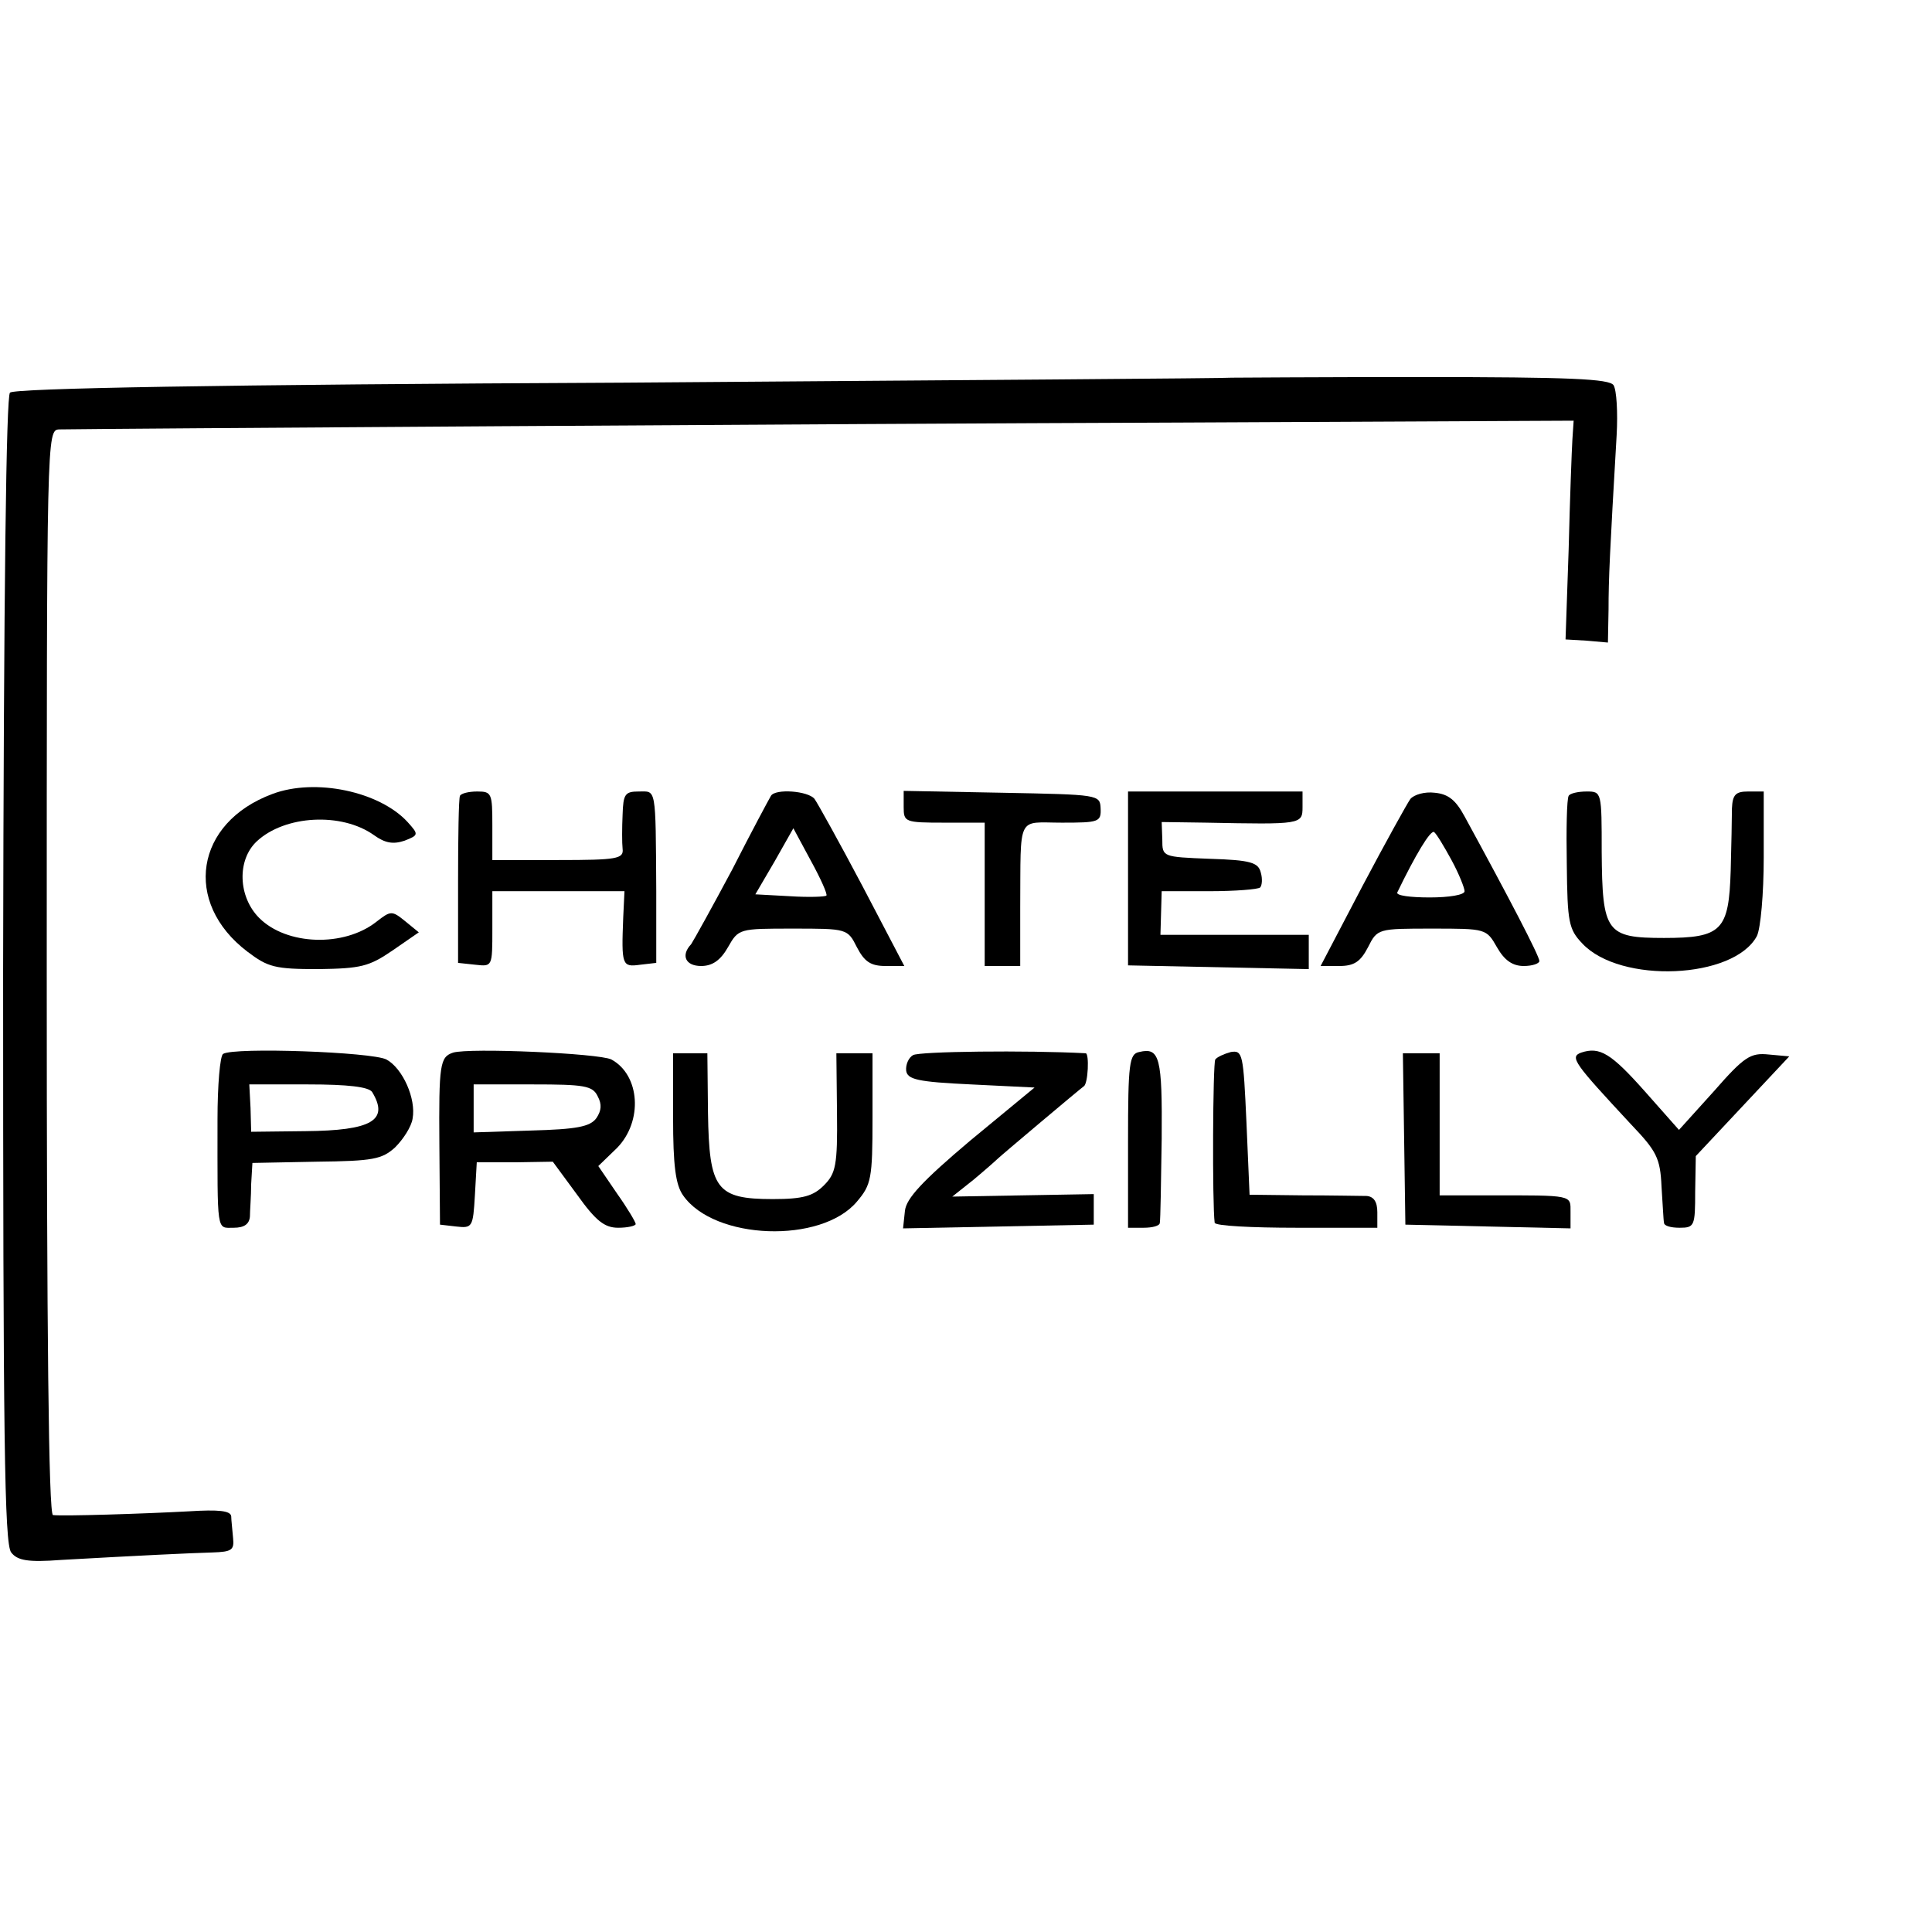 <?xml version="1.0" standalone="no"?>
<!DOCTYPE svg PUBLIC "-//W3C//DTD SVG 20010904//EN"
 "http://www.w3.org/TR/2001/REC-SVG-20010904/DTD/svg10.dtd">
<svg version="1.0" xmlns="http://www.w3.org/2000/svg"
 width="310pt" height="310pt" viewBox="0 0 310 310"
 preserveAspectRatio="xMidYMid meet">
<g transform="translate(0,310) scale(0.1,-0.1)"
fill="#000000" stroke="none">
<path d="M1977 2494 c-1 -1 -440 -4 -976 -8 -650 -3 -978 -9 -985 -16 -6 -6
-10 -310 -11 -927 0 -747 2 -921 13 -934 10 -13 27 -16 80 -12 124 7 207 11
243 12 31 1 35 4 33 23 -1 13 -3 29 -3 35 -1 9 -20 11 -68 8 -74 -4 -202 -8
-218 -6 -7 1 -10 297 -10 871 0 864 0 870 20 871 51 1 1235 9 1800 11 l630 3
-2 -30 c-1 -16 -4 -95 -6 -176 l-5 -145 34 -2 34 -3 1 53 c0 49 2 91 13 280 2
36 0 72 -5 80 -7 10 -68 13 -309 13 -166 0 -302 -1 -303 -1z"/>
<path d="M437 1826 c-124 -46 -144 -174 -40 -253 33 -25 44 -28 114 -28 68 1
81 4 119 30 l42 29 -22 18 c-21 17 -23 17 -46 -1 -52 -41 -144 -38 -188 6 -34
34 -36 93 -4 123 45 42 136 47 188 10 18 -13 31 -15 49 -9 23 9 23 10 5 30
-45 49 -148 71 -217 45z"/>
<path d="M738 1823 c-2 -5 -3 -66 -3 -138 l0 -130 28 -3 c27 -3 27 -3 27 57
l0 61 106 0 106 0 -2 -42 c-3 -77 -2 -80 27 -76 l26 3 0 115 c-1 170 0 160
-28 160 -22 0 -25 -4 -26 -37 -1 -21 -1 -46 0 -55 2 -16 -9 -18 -103 -18
l-106 0 0 55 c0 52 -1 55 -24 55 -14 0 -26 -3 -28 -7z"/>
<path d="M1237 1823 c-3 -5 -31 -57 -62 -118 -32 -60 -62 -114 -66 -120 -17
-18 -9 -35 16 -35 18 0 31 9 43 30 17 30 18 30 104 30 87 0 88 0 103 -30 12
-23 22 -30 46 -30 l30 0 -67 128 c-37 70 -72 133 -77 140 -10 13 -63 17 -70 5z
m89 -160 c-2 -2 -28 -3 -59 -1 l-55 3 31 53 30 53 28 -52 c16 -29 27 -54 25
-56z"/>
<path d="M1450 1805 c0 -24 2 -25 65 -25 l65 0 0 -115 0 -115 29 0 28 0 0 93
c1 152 -6 137 67 137 59 0 63 1 62 23 -1 22 -3 22 -158 25 l-158 3 0 -26z"/>
<path d="M1810 1691 l0 -140 145 -3 145 -3 0 28 0 27 -119 0 -119 0 1 35 1 35
76 0 c42 0 79 3 82 6 3 3 4 14 1 24 -4 16 -16 20 -82 22 -76 3 -76 3 -76 31
l-1 28 71 -1 c153 -3 155 -3 155 25 l0 25 -140 0 -140 0 0 -139z"/>
<path d="M2263 1818 c-5 -7 -40 -70 -77 -140 l-67 -128 30 0 c24 0 34 7 46 30
15 30 16 30 103 30 86 0 87 0 104 -30 12 -21 25 -30 43 -30 14 0 25 4 25 8 0
8 -49 102 -120 232 -14 26 -26 36 -48 38 -16 2 -33 -3 -39 -10z m66 -98 c12
-22 21 -45 21 -50 0 -6 -25 -10 -56 -10 -31 0 -54 3 -52 8 29 60 53 100 59 97
4 -3 16 -23 28 -45z"/>
<path d="M2517 1823 c-3 -5 -4 -54 -3 -110 1 -93 3 -104 25 -127 61 -65 243
-57 280 12 6 12 11 68 11 126 l0 106 -25 0 c-20 0 -25 -5 -26 -27 0 -16 -1
-61 -2 -100 -3 -96 -14 -108 -107 -108 -93 0 -99 9 -100 138 0 96 0 97 -24 97
-14 0 -27 -3 -29 -7z"/>
<path d="M358 1409 c-5 -3 -9 -51 -9 -105 0 -185 -2 -174 26 -174 17 0 25 6
26 18 0 9 2 33 2 52 l2 34 103 2 c91 1 105 4 126 23 13 13 26 33 28 46 6 32
-16 81 -42 95 -23 12 -244 20 -262 9z m239 -61 c28 -46 -1 -62 -107 -63 l-87
-1 -1 38 -2 38 94 0 c65 0 97 -4 103 -12z"/>
<path d="M727 1411 c-21 -7 -23 -18 -22 -148 l1 -128 26 -3 c26 -3 27 -1 30
50 l3 53 61 0 61 1 39 -53 c30 -42 44 -53 66 -53 15 0 28 3 28 6 0 3 -13 25
-30 49 l-30 44 30 29 c42 43 37 117 -9 142 -20 10 -228 19 -254 11z m232 -70
c7 -13 6 -23 -2 -35 -10 -14 -32 -18 -105 -20 l-92 -3 0 39 0 38 95 0 c82 0
96 -2 104 -19z"/>
<path d="M1465 1407 c-7 -4 -12 -15 -11 -25 2 -14 18 -18 104 -22 l102 -5
-103 -85 c-77 -65 -103 -93 -105 -113 l-3 -28 153 3 153 3 0 25 0 24 -114 -2
-113 -2 34 27 c18 15 35 30 38 33 5 5 132 112 139 117 7 4 9 53 3 53 -95 5
-267 3 -277 -3z"/>
<path d="M1828 1412 c-16 -3 -18 -18 -18 -143 l0 -139 25 0 c14 0 26 3 26 8 1
4 2 65 3 135 1 130 -3 147 -36 139z"/>
<path d="M1975 1412 c-11 -3 -22 -8 -25 -12 -4 -6 -5 -232 -1 -262 1 -5 60 -8
131 -8 l130 0 0 25 c0 17 -6 25 -17 26 -10 0 -56 1 -103 1 l-85 1 -5 116 c-5
110 -6 116 -25 113z"/>
<path d="M2537 1411 c-19 -7 -11 -17 80 -115 41 -43 47 -54 49 -100 2 -28 3
-54 4 -58 0 -5 11 -8 25 -8 24 0 25 3 25 58 l1 57 75 80 75 80 -33 3 c-29 3
-39 -3 -88 -59 l-56 -62 -54 61 c-55 62 -73 73 -103 63z"/>
<path d="M1080 1307 c0 -77 4 -108 16 -125 50 -72 222 -78 279 -10 23 27 25
37 25 134 l0 104 -29 0 -29 0 1 -95 c1 -85 -2 -98 -21 -117 -17 -17 -33 -22
-82 -22 -91 0 -102 16 -104 138 l-1 96 -27 0 -28 0 0 -103z"/>
<path d="M2253 1273 l2 -138 133 -3 132 -3 0 26 c0 28 5 27 -132 27 l-78 0 0
114 0 114 -29 0 -30 0 2 -137z"/>
</g>
</svg>
